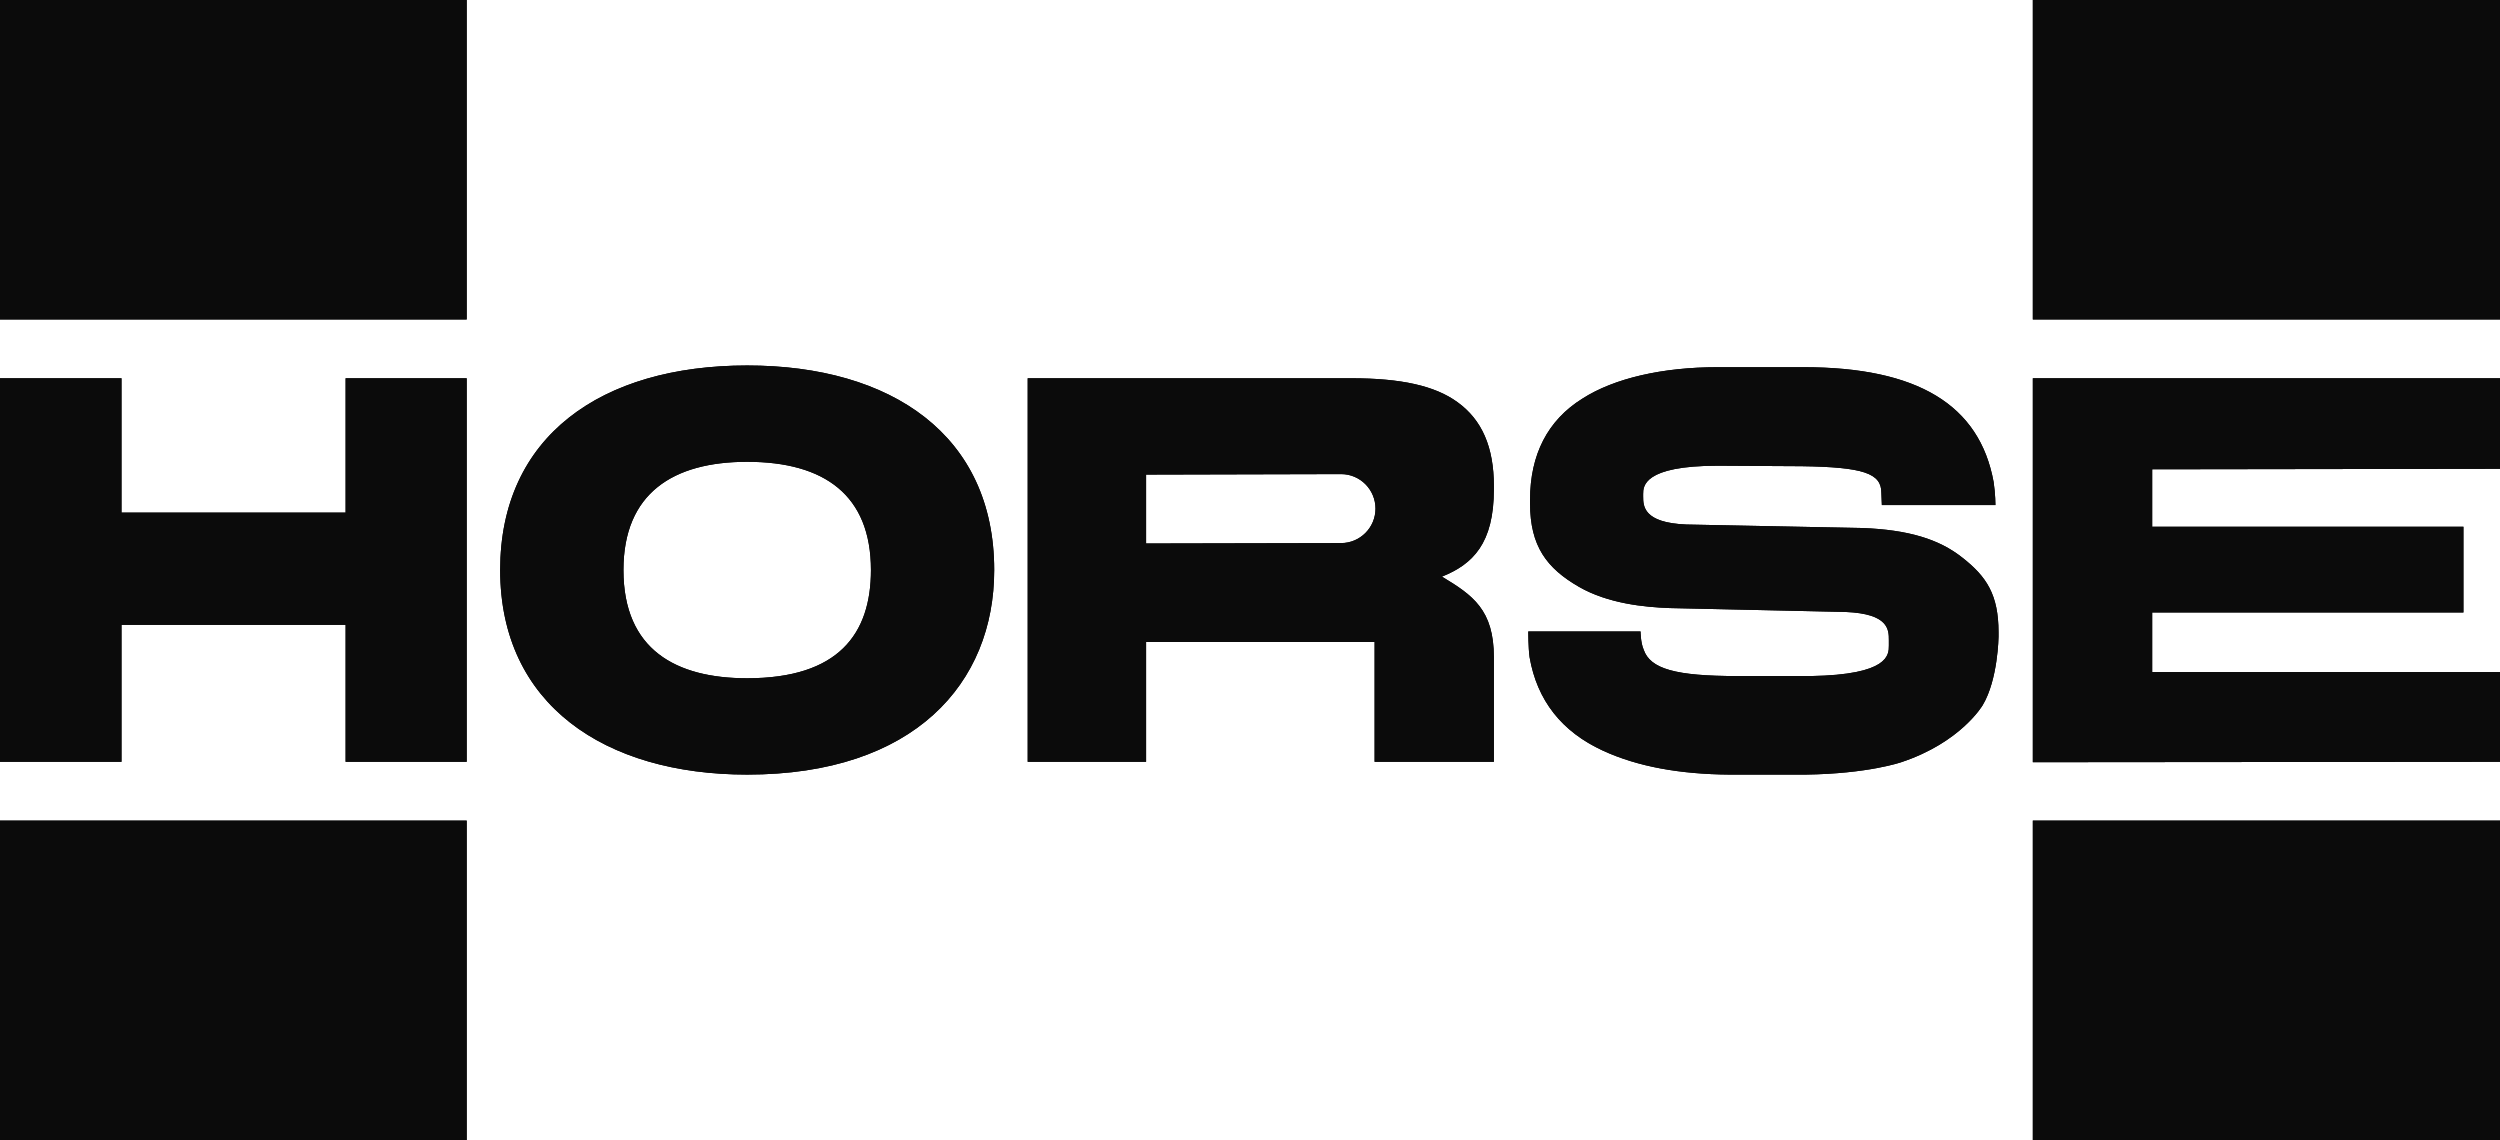 <?xml version="1.0" encoding="utf-8"?>
<svg width="307" height="140" xmlns="http://www.w3.org/2000/svg" xmlns:xlink="http://www.w3.org/1999/xlink" overflow="hidden"><defs><clipPath id="clip0"><rect x="1116" y="2011" width="307" height="140"/></clipPath></defs><g clip-path="url(#clip0)" transform="translate(-1116 -2011)"><path d="M1365.63 2057.45C1423 2057.45 1423 2057.45 1423 2057.45 1423 2068.57 1423 2068.57 1423 2068.57 1380.29 2068.63 1380.29 2068.63 1380.29 2068.63 1380.29 2075.68 1380.29 2075.68 1380.29 2075.68 1418.51 2075.68 1418.51 2075.68 1418.51 2075.68 1418.51 2086.21 1418.51 2086.21 1418.51 2086.21 1380.29 2086.21 1380.29 2086.21 1380.29 2086.21 1380.29 2093.53 1380.29 2093.53 1380.29 2093.53 1423 2093.53 1423 2093.53 1423 2093.53 1423 2104.55 1423 2104.55 1423 2104.55 1365.63 2104.6 1365.63 2104.6 1365.63 2104.6L1365.63 2057.45ZM1349.47 2104.6C1356.82 2102.16 1359.47 2097.6 1359.47 2097.6 1361.36 2094.46 1361.42 2089.19 1361.42 2089.19 1361.42 2088.65 1361.42 2088.65 1361.42 2088.65 1361.42 2084.04 1359.96 2081.81 1356.98 2079.48 1354.12 2077.2 1350.33 2076.06 1344.71 2075.84 1323.08 2075.41 1323.08 2075.41 1323.08 2075.41 1317.78 2075.19 1317.78 2073.13 1317.78 2071.94 1317.78 2071.67 1317.78 2071.67 1317.78 2071.67 1317.78 2070.74 1317.78 2068.19 1326.97 2068.19 1337.25 2068.25 1337.25 2068.25 1337.25 2068.25 1344.82 2068.36 1347.03 2069.12 1347.03 2071.5 1347.09 2073.02 1347.09 2073.02 1347.09 2073.02 1361.04 2073.02 1361.04 2073.02 1361.04 2073.02 1361.04 2073.02 1361.04 2071.67 1360.82 2070.2 1359.09 2060.71 1351.47 2056.09 1337.46 2056.09 1326.92 2056.09 1326.92 2056.09 1326.92 2056.09 1320.16 2056.09 1314.21 2057.45 1310.32 2059.95 1306.05 2062.6 1303.89 2066.84 1303.89 2072.37 1303.89 2072.81 1303.89 2072.81 1303.89 2072.81 1303.89 2078.07 1305.94 2080.78 1309.89 2083.06 1313.46 2085.12 1317.95 2085.56 1321.03 2085.67 1342.65 2086.15 1342.65 2086.15 1342.65 2086.15 1347.95 2086.37 1347.95 2088.33 1347.95 2089.63 1347.95 2090.28 1347.95 2090.28 1347.95 2090.28 1347.95 2091.42 1347.95 2093.86 1338.38 2094.02 1329.35 2094.02 1329.35 2094.02 1329.35 2094.02 1321.78 2094.02 1318.65 2093.15 1317.84 2090.77 1317.46 2089.9 1317.46 2088.54 1317.46 2088.54 1303.67 2088.54 1303.67 2088.54 1303.67 2088.54 1303.67 2088.54 1303.67 2090.5 1303.83 2091.69 1304.75 2097.01 1307.78 2100.86 1312.86 2103.19 1317.13 2105.15 1322.32 2106.07 1328.33 2106.12 1337.73 2106.12 1337.73 2106.12 1337.73 2106.12 1345.41 2106.02 1349.47 2104.6 1349.47 2104.6ZM1158.44 2073.95C1130.92 2073.95 1130.92 2073.95 1130.92 2073.95 1130.92 2057.45 1130.92 2057.45 1130.92 2057.45 1116 2057.45 1116 2057.45 1116 2057.45 1116 2104.55 1116 2104.55 1116 2104.55 1130.92 2104.55 1130.92 2104.55 1130.92 2104.55 1130.92 2087.73 1130.92 2087.73 1130.92 2087.73 1158.44 2087.73 1158.44 2087.73 1158.44 2087.73 1158.44 2104.55 1158.44 2104.55 1158.44 2104.55 1173.31 2104.55 1173.31 2104.55 1173.31 2104.55 1173.31 2057.45 1173.31 2057.45 1173.31 2057.45 1158.44 2057.45 1158.44 2057.45 1158.44 2057.45L1158.44 2073.95ZM1116 2151C1173.31 2151 1173.31 2151 1173.31 2151 1173.31 2111.77 1173.31 2111.77 1173.31 2111.77 1116 2111.77 1116 2111.77 1116 2111.77L1116 2151ZM1173.31 2011C1116 2011 1116 2011 1116 2011 1116 2050.23 1116 2050.23 1116 2050.23 1173.31 2050.23 1173.31 2050.23 1173.31 2050.23L1173.31 2011ZM1299.45 2070.69C1299.45 2071.07 1299.45 2071.07 1299.45 2071.07 1299.45 2077.74 1296.86 2080.29 1293.07 2081.81 1296.86 2084.09 1299.45 2085.88 1299.45 2091.74 1299.45 2104.55 1299.45 2104.55 1299.45 2104.55 1284.8 2104.55 1284.8 2104.55 1284.8 2104.55 1284.8 2089.84 1284.8 2089.84 1284.8 2089.84 1256.74 2089.84 1256.74 2089.84 1256.74 2089.84 1256.74 2104.55 1256.74 2104.55 1256.74 2104.55 1242.2 2104.55 1242.2 2104.55 1242.2 2104.55 1242.2 2057.45 1242.2 2057.45 1242.2 2057.45 1281.94 2057.45 1281.94 2057.45 1281.94 2057.45 1288.05 2057.45 1292.21 2058.37 1294.97 2060.38 1297.99 2062.55 1299.45 2065.91 1299.45 2070.69ZM1284.91 2073.46C1284.91 2071.12 1283.02 2069.22 1280.69 2069.22 1256.74 2069.28 1256.74 2069.28 1256.74 2069.28 1256.74 2077.74 1256.74 2077.74 1256.74 2077.74 1280.69 2077.69 1280.69 2077.69 1280.69 2077.69 1283.02 2077.69 1284.91 2075.79 1284.91 2073.46ZM1365.63 2011C1365.63 2050.23 1365.63 2050.23 1365.63 2050.23 1423 2050.23 1423 2050.23 1423 2050.23 1423 2011 1423 2011 1423 2011L1365.63 2011ZM1365.63 2151C1423 2151 1423 2151 1423 2151 1423 2111.77 1423 2111.77 1423 2111.77 1365.63 2111.77 1365.63 2111.77 1365.63 2111.77L1365.63 2151ZM1238.09 2081C1238.09 2094.89 1228.3 2106.12 1207.75 2106.12 1190.24 2106.12 1177.42 2097.5 1177.42 2081 1177.42 2064.61 1189.8 2055.88 1207.75 2055.88 1225.49 2055.88 1238.09 2064.45 1238.09 2081ZM1222.95 2081C1222.95 2071.83 1217.27 2067.71 1207.75 2067.71 1198.67 2067.71 1192.56 2071.56 1192.56 2081 1192.56 2090.82 1199.05 2094.29 1207.75 2094.29 1218.95 2094.29 1222.95 2088.87 1222.95 2081Z" fill="#0B0B0B" fill-rule="evenodd"/><path d="M1365.63 2057.45C1423 2057.45 1423 2057.45 1423 2057.45 1423 2068.57 1423 2068.57 1423 2068.57 1380.29 2068.63 1380.29 2068.63 1380.29 2068.63 1380.29 2075.68 1380.29 2075.68 1380.29 2075.68 1418.51 2075.68 1418.51 2075.68 1418.51 2075.68 1418.51 2086.21 1418.51 2086.21 1418.51 2086.21 1380.29 2086.21 1380.29 2086.21 1380.29 2086.21 1380.29 2093.53 1380.29 2093.53 1380.29 2093.53 1423 2093.53 1423 2093.53 1423 2093.53 1423 2104.55 1423 2104.55 1423 2104.55 1365.63 2104.6 1365.63 2104.6 1365.63 2104.6L1365.63 2057.45ZM1349.47 2104.6C1356.82 2102.16 1359.47 2097.6 1359.47 2097.6 1361.36 2094.46 1361.42 2089.19 1361.42 2089.19 1361.42 2088.65 1361.42 2088.65 1361.42 2088.65 1361.42 2084.04 1359.96 2081.81 1356.98 2079.48 1354.12 2077.2 1350.33 2076.06 1344.71 2075.84 1323.08 2075.41 1323.08 2075.41 1323.08 2075.41 1317.78 2075.19 1317.78 2073.13 1317.78 2071.94 1317.78 2071.67 1317.78 2071.67 1317.78 2071.67 1317.78 2070.74 1317.78 2068.19 1326.97 2068.19 1337.25 2068.25 1337.25 2068.25 1337.25 2068.25 1344.82 2068.36 1347.03 2069.12 1347.03 2071.5 1347.09 2073.02 1347.09 2073.02 1347.09 2073.02 1361.04 2073.02 1361.04 2073.02 1361.04 2073.02 1361.04 2073.02 1361.04 2071.67 1360.82 2070.2 1359.09 2060.71 1351.47 2056.09 1337.46 2056.09 1326.92 2056.09 1326.92 2056.09 1326.92 2056.09 1320.16 2056.09 1314.21 2057.45 1310.32 2059.95 1306.05 2062.6 1303.89 2066.84 1303.89 2072.37 1303.89 2072.81 1303.89 2072.81 1303.89 2072.81 1303.89 2078.07 1305.94 2080.78 1309.89 2083.06 1313.46 2085.12 1317.95 2085.56 1321.03 2085.67 1342.65 2086.15 1342.65 2086.15 1342.65 2086.15 1347.95 2086.37 1347.95 2088.33 1347.95 2089.63 1347.95 2090.28 1347.95 2090.28 1347.95 2090.28 1347.95 2091.42 1347.95 2093.86 1338.38 2094.02 1329.35 2094.02 1329.35 2094.02 1329.35 2094.02 1321.78 2094.02 1318.65 2093.15 1317.84 2090.77 1317.46 2089.9 1317.46 2088.54 1317.46 2088.54 1303.67 2088.54 1303.67 2088.54 1303.67 2088.54 1303.67 2088.54 1303.67 2090.5 1303.83 2091.69 1304.75 2097.01 1307.78 2100.86 1312.86 2103.19 1317.13 2105.15 1322.32 2106.07 1328.33 2106.12 1337.73 2106.12 1337.73 2106.12 1337.73 2106.12 1345.41 2106.02 1349.47 2104.6 1349.47 2104.6ZM1158.44 2073.95C1130.92 2073.95 1130.92 2073.95 1130.92 2073.95 1130.92 2057.45 1130.92 2057.45 1130.92 2057.45 1116 2057.45 1116 2057.45 1116 2057.45 1116 2104.55 1116 2104.55 1116 2104.55 1130.92 2104.55 1130.92 2104.55 1130.92 2104.55 1130.92 2087.73 1130.92 2087.73 1130.92 2087.73 1158.44 2087.73 1158.44 2087.73 1158.44 2087.73 1158.44 2104.55 1158.44 2104.55 1158.44 2104.55 1173.31 2104.55 1173.31 2104.55 1173.31 2104.55 1173.31 2057.45 1173.31 2057.45 1173.31 2057.45 1158.44 2057.45 1158.44 2057.45 1158.44 2057.45L1158.44 2073.95ZM1116 2151C1173.31 2151 1173.31 2151 1173.31 2151 1173.31 2111.77 1173.31 2111.77 1173.31 2111.77 1116 2111.77 1116 2111.77 1116 2111.77L1116 2151ZM1173.31 2011C1116 2011 1116 2011 1116 2011 1116 2050.23 1116 2050.23 1116 2050.23 1173.31 2050.23 1173.31 2050.23 1173.31 2050.23L1173.31 2011ZM1299.45 2070.69C1299.45 2071.07 1299.45 2071.07 1299.45 2071.07 1299.45 2077.74 1296.86 2080.29 1293.07 2081.81 1296.86 2084.09 1299.45 2085.88 1299.45 2091.74 1299.45 2104.55 1299.45 2104.55 1299.45 2104.55 1284.8 2104.55 1284.8 2104.55 1284.8 2104.55 1284.8 2089.84 1284.8 2089.84 1284.8 2089.84 1256.74 2089.84 1256.74 2089.84 1256.74 2089.84 1256.74 2104.55 1256.74 2104.55 1256.74 2104.55 1242.2 2104.55 1242.2 2104.55 1242.2 2104.55 1242.2 2057.45 1242.2 2057.45 1242.2 2057.45 1281.94 2057.45 1281.94 2057.45 1281.94 2057.45 1288.05 2057.45 1292.21 2058.37 1294.97 2060.38 1297.99 2062.55 1299.45 2065.91 1299.45 2070.69ZM1284.91 2073.46C1284.91 2071.12 1283.02 2069.22 1280.69 2069.22 1256.74 2069.28 1256.74 2069.28 1256.74 2069.28 1256.74 2077.74 1256.74 2077.74 1256.74 2077.74 1280.69 2077.69 1280.69 2077.69 1280.69 2077.69 1283.02 2077.69 1284.91 2075.79 1284.91 2073.46ZM1365.63 2011C1365.63 2050.23 1365.63 2050.23 1365.63 2050.23 1423 2050.23 1423 2050.23 1423 2050.23 1423 2011 1423 2011 1423 2011L1365.63 2011ZM1365.63 2151C1423 2151 1423 2151 1423 2151 1423 2111.77 1423 2111.77 1423 2111.77 1365.63 2111.77 1365.63 2111.77 1365.63 2111.77L1365.63 2151ZM1238.09 2081C1238.09 2094.89 1228.3 2106.12 1207.75 2106.12 1190.24 2106.12 1177.42 2097.5 1177.42 2081 1177.42 2064.61 1189.8 2055.88 1207.75 2055.88 1225.49 2055.88 1238.09 2064.45 1238.09 2081ZM1222.95 2081C1222.95 2071.83 1217.27 2067.71 1207.75 2067.71 1198.67 2067.71 1192.56 2071.56 1192.56 2081 1192.56 2090.82 1199.05 2094.29 1207.75 2094.29 1218.95 2094.29 1222.95 2088.87 1222.95 2081Z" fill="#0B0B0B" fill-rule="evenodd"/></g></svg>